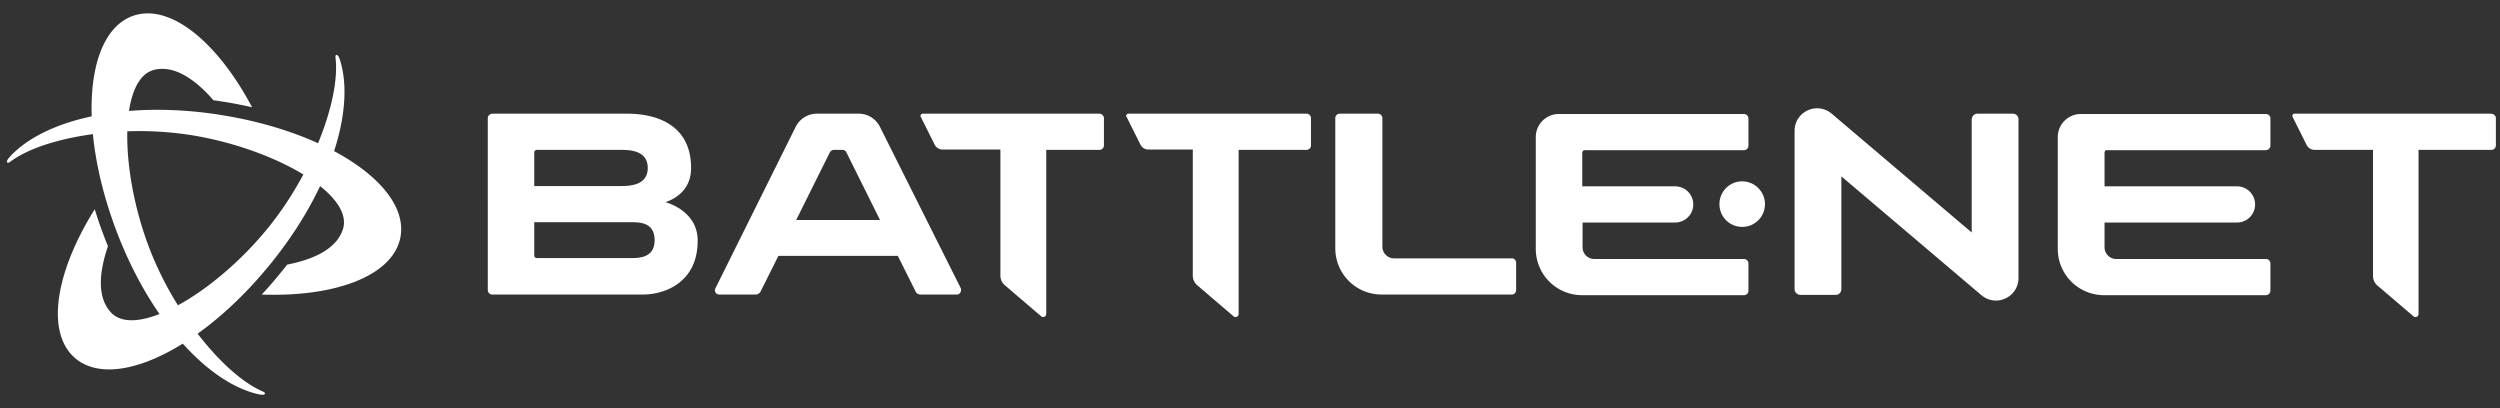 <svg xmlns="http://www.w3.org/2000/svg" fill="#FFFFFFB3" stroke="currentColor" stroke-linecap="round" stroke-linejoin="round" stroke-width="0" aria-labelledby="blz-icon-title-battlenet-logo" viewBox="0 0 196 32"><rect x="0" y="0" width="196" height="32" fill="#333333" stroke="none"/><path stroke="none" d="M26.193 11.848c.895-2.755 1.063-5.267.453-7.17l-.017-.054c-.037-.103-.128-.321-.243-.321-.088 0-.089.146-.084.22l.006.043c.194 1.7-.326 4.124-1.371 6.663-2.143-.973-4.717-1.75-7.573-2.208-2.566-.413-5.023-.504-7.25-.322.264-1.752.919-2.971 1.993-3.229 1.478-.353 3.09.619 4.627 2.388a34.717 34.717 0 0 1 3.032.552c-2.803-5.272-6.562-8.227-9.421-7.136-2.176.83-3.287 3.823-3.155 7.846-2.833.603-5.093 1.713-6.436 3.193l-.037.041c-.072.084-.215.272-.157.372.043.075.17.003.233-.038l.034-.026c1.375-1.018 3.735-1.78 6.456-2.145.229 2.343.843 4.96 1.873 7.662.926 2.429 2.076 4.602 3.348 6.44-1.65.648-3.034.69-3.793-.111-1.046-1.103-1.01-2.985-.246-5.202a34.626 34.626 0 0 1-1.038-2.901c-3.165 5.063-3.844 9.796-1.47 11.727 1.806 1.47 4.955.935 8.372-1.19 1.939 2.152 4.03 3.554 5.983 3.977l.055.012c.108.02.342.05.4-.05.044-.076-.082-.15-.149-.183a3.123 3.123 0 0 1-.04-.017c-1.569-.681-3.409-2.344-5.085-4.518 1.914-1.37 3.874-3.21 5.699-5.454 1.64-2.016 2.947-4.098 3.904-6.119 1.385 1.106 2.113 2.282 1.8 3.34-.433 1.458-2.08 2.368-4.382 2.814a34.57 34.57 0 0 1-1.994 2.35c5.967.21 10.405-1.57 10.89-4.59.37-2.3-1.667-4.759-5.217-6.656Zm-5.183 6.026c-2.104 2.587-4.727 4.789-7.06 6.062a26.423 26.423 0 0 1-2.248-4.496c-1.188-3.116-1.784-6.489-1.72-9.146a26.42 26.42 0 0 1 5.018.301c3.292.53 6.511 1.7 8.78 3.083a26.402 26.402 0 0 1-2.77 4.196ZM75.328 22.603 68.972 9.915a1.858 1.858 0 0 0-1.638-1.002h-3.3c-.685 0-1.32.391-1.638 1.002l-6.307 12.688c-.123.22.048.489.293.489h2.836a.446.446 0 0 0 .415-.244l1.394-2.787h9.362l1.394 2.787c.073.17.22.244.415.244h2.836c.22 0 .367-.269.294-.489ZM62.42 17.249l2.64-5.304a.381.381 0 0 1 .318-.196h.66c.147 0 .269.073.318.195l2.64 5.305H62.42Zm133.256-7.994v2.152a.35.35 0 0 1-.343.342h-5.72v12.859a.24.24 0 0 1-.391.195l-2.836-2.42a.99.99 0 0 1-.342-.733v-9.901h-4.596a.696.696 0 0 1-.611-.391l-1.1-2.2c-.049-.123.024-.245.146-.245h15.401c.22 0 .392.171.392.342Zm-30.68 2.738v2.616h10.438a1.419 1.419 0 0 1 0 2.836h-10.438V19.4c0 .489.415.904.904.904h11.759a.35.35 0 0 1 .342.342V22.8a.368.368 0 0 1-.342.342h-12.712a3.625 3.625 0 0 1-3.618-3.618v-8.776c0-1.003.807-1.81 1.809-1.81h14.521a.35.35 0 0 1 .342.343v2.151a.368.368 0 0 1-.342.342h-12.443c-.147-.024-.22.074-.22.22Zm-6.747-2.64v12.443c0 1.492-1.736 2.323-2.909 1.345l-10.977-9.314v8.85c0 .244-.195.44-.44.44h-2.762c-.245 0-.465-.196-.465-.44v-12.42c0-1.49 1.736-2.322 2.909-1.344l10.977 9.314v-8.85c0-.244.195-.464.44-.464h2.762c.318 0 .465.22.465.44Zm-34.2 2.64v2.616h7.285a1.418 1.418 0 0 1 0 2.836h-7.261V19.4c0 .489.416.904.905.904h11.758a.35.35 0 0 1 .342.342V22.8a.35.35 0 0 1-.342.342h-12.712a3.626 3.626 0 0 1-3.618-3.618v-8.776c0-1.003.807-1.81 1.809-1.81h14.521a.35.35 0 0 1 .342.343v2.151a.35.35 0 0 1-.342.342h-12.443c-.147-.024-.244.074-.244.22Zm-5.183 8.605v2.152a.35.35 0 0 1-.342.342h-10.219a3.626 3.626 0 0 1-3.618-3.618V9.255a.35.35 0 0 1 .343-.342h3.006a.35.35 0 0 1 .343.342v10.097c0 .489.415.904.904.904h9.241c.22 0 .342.171.342.342ZM102.781 9.255v2.152a.35.35 0 0 1-.343.342h-5.329v12.859c0 .22-.244.317-.391.195l-2.86-2.445a1.002 1.002 0 0 1-.343-.757v-9.876H90.02a.696.696 0 0 1-.611-.392l-1.1-2.2c-.05-.098.024-.22.17-.22h13.959a.35.35 0 0 1 .343.342Zm-50.604 6.6c.66-.244 2.005-.88 2.005-2.688 0-3.105-2.298-4.254-5.036-4.254h-10.56c-.148 0-.343.147-.343.342V22.75a.35.35 0 0 0 .342.342h11.881c1.736-.024 4.23-1.002 4.23-4.205.024-2.004-1.785-2.835-2.519-3.031ZM41.885 11.97c0-.147.098-.22.22-.22h6.503c.684 0 2.176 0 2.176 1.418s-1.516 1.418-2.176 1.418h-6.723v-2.616Zm7.505 8.263h-7.285c-.146 0-.22-.098-.22-.22V17.42h7.53c.733 0 1.907 0 1.907 1.418 0 1.443-1.345 1.394-1.932 1.394ZM86.548 9.255v2.152a.35.35 0 0 1-.342.342h-4.18v12.859c0 .22-.245.317-.391.195l-2.86-2.445a.99.99 0 0 1-.343-.733v-9.9h-4.547a.696.696 0 0 1-.61-.392l-1.1-2.2c-.025-.098.048-.22.17-.22h13.861c.147 0 .342.147.342.342Z"/><path stroke="none" d="M134.805 16.003c0-.978.782-1.785 1.784-1.785.978 0 1.785.807 1.785 1.785 0 .978-.782 1.785-1.785 1.785a1.778 1.778 0 0 1-1.784-1.785Z"/></svg>